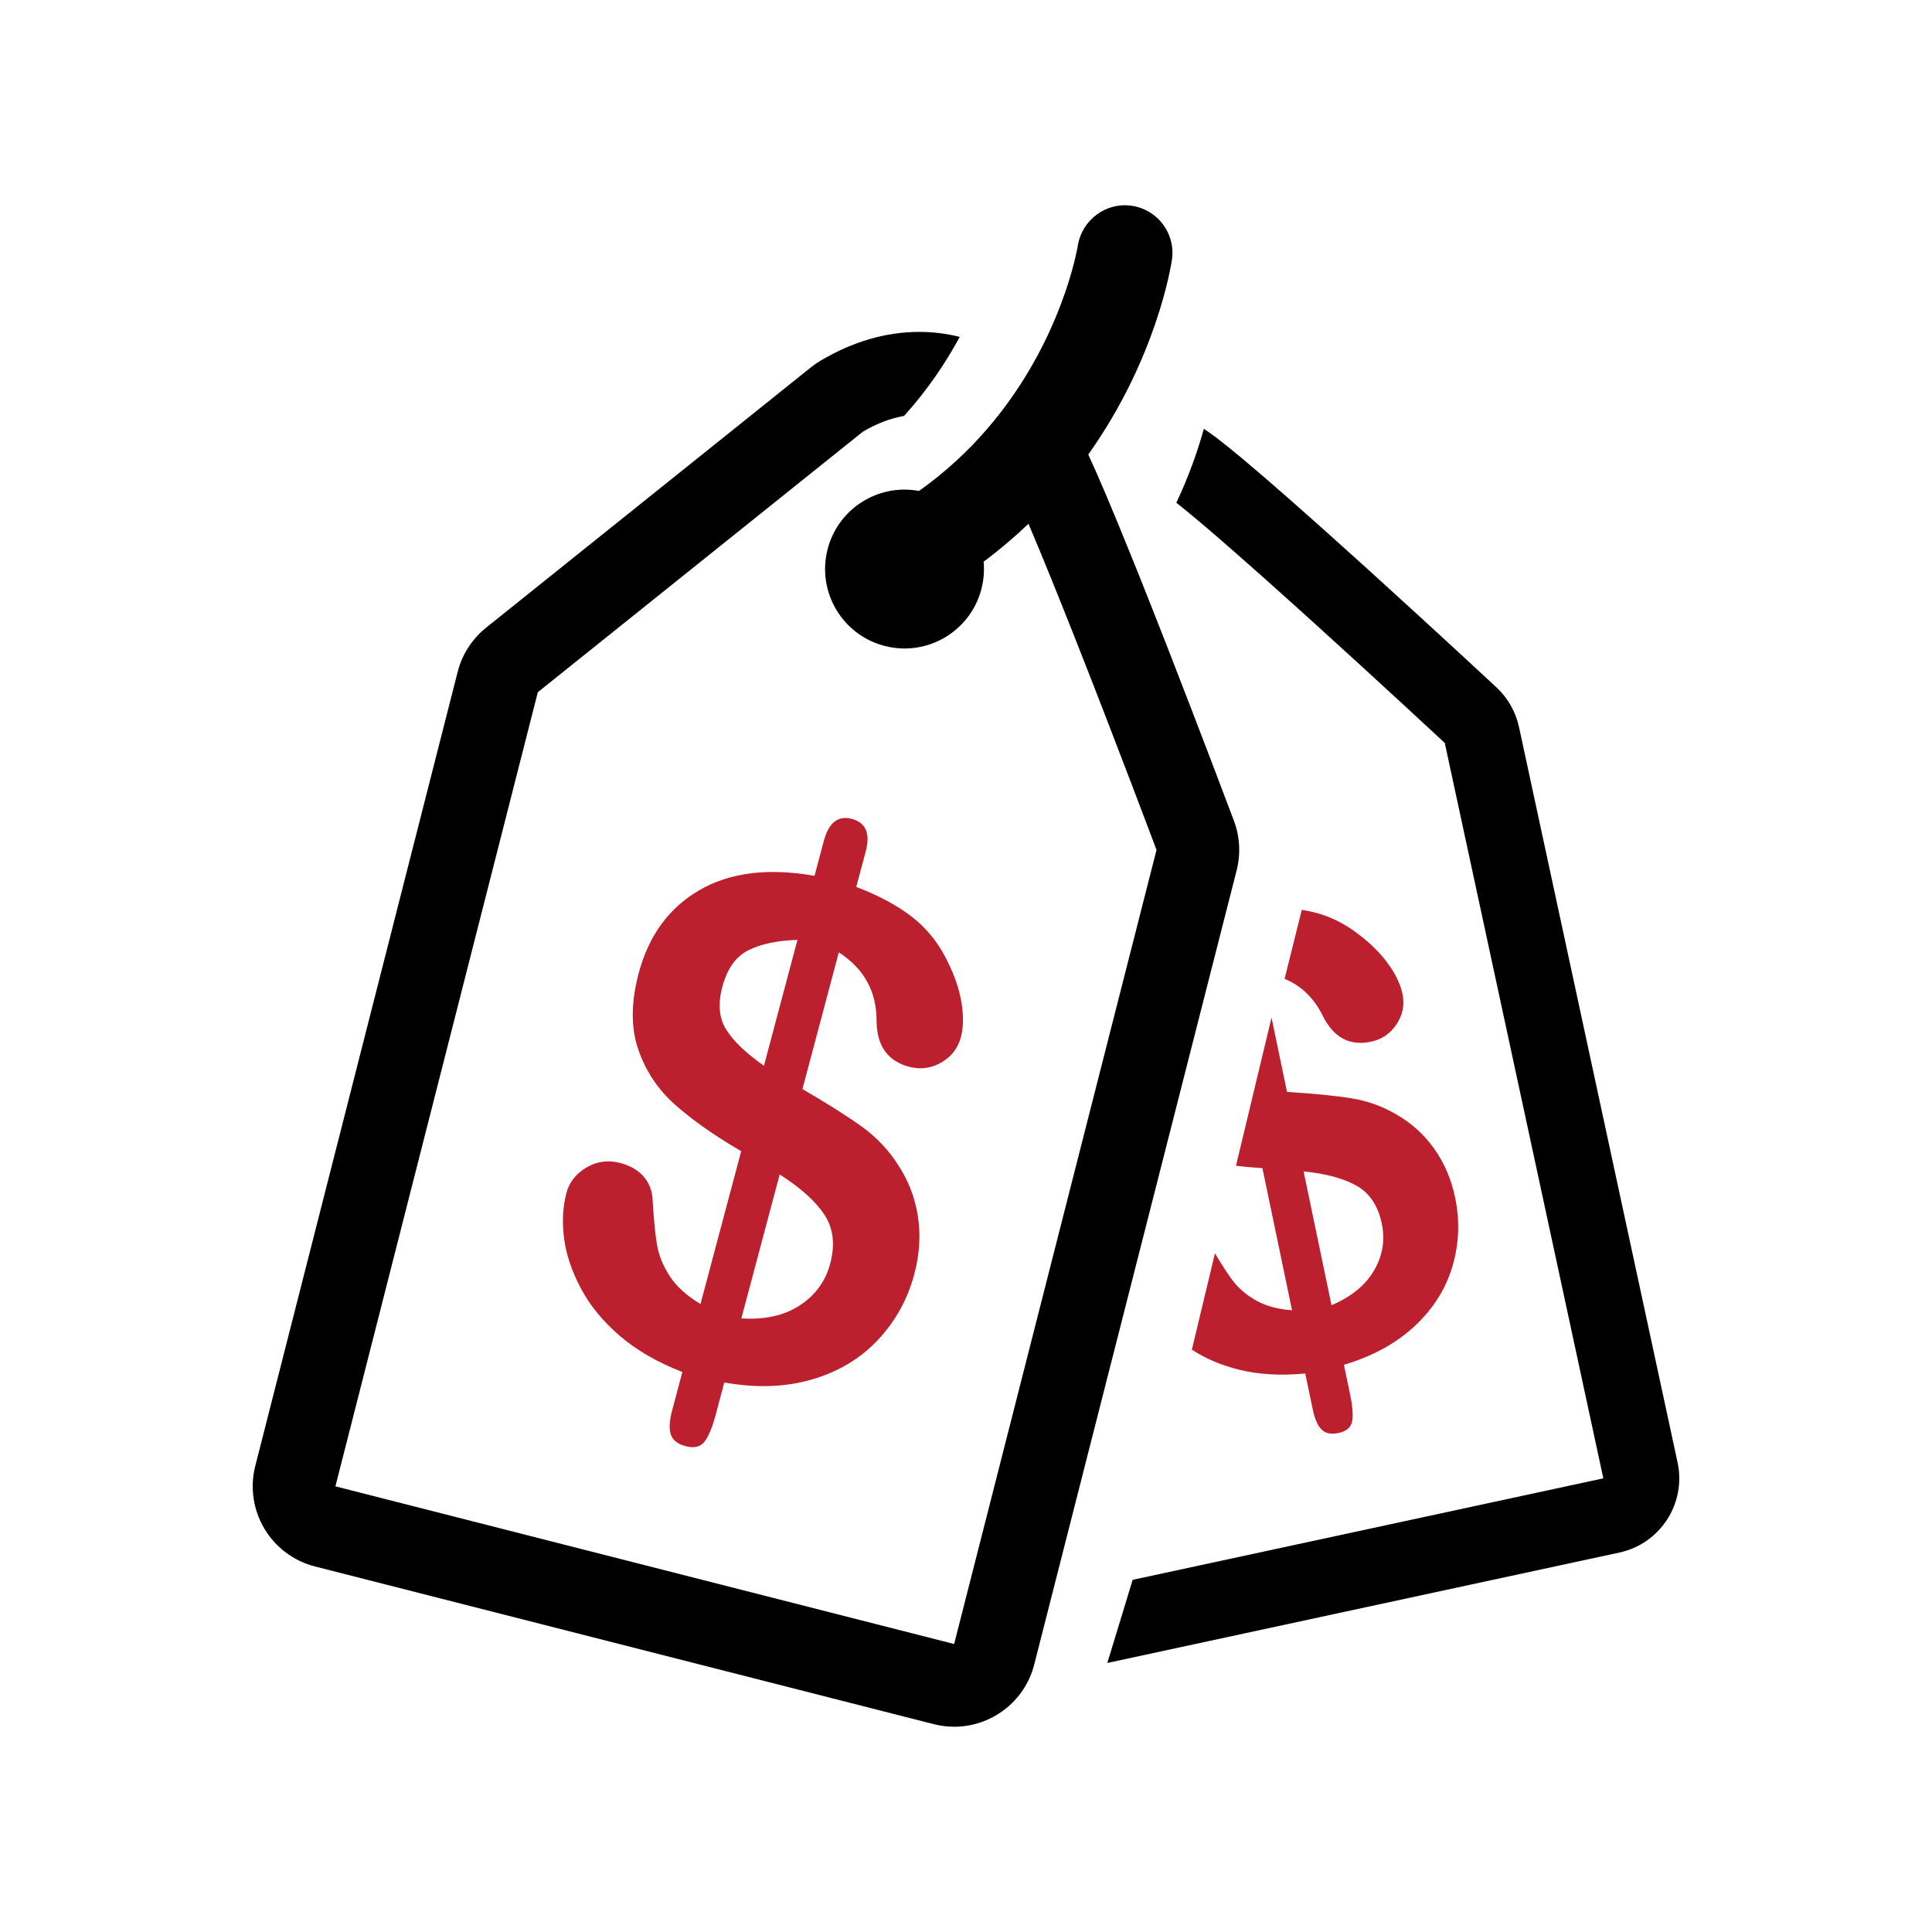 <?xml version="1.0" encoding="UTF-8"?>
<svg width="80px" height="80px" viewBox="0 0 80 80" version="1.1" xmlns="http://www.w3.org/2000/svg" xmlns:xlink="http://www.w3.org/1999/xlink">
    <title>BOH - Assets - Images - Promotions</title>
    <g id="Page-1" stroke="none" stroke-width="1" fill="none" fill-rule="evenodd">
        <g id="Artboard" transform="translate(-995, -487)" fill-rule="nonzero">
            <g id="BOH---Assets---Images---Promotions" transform="translate(995, 487)">
                <rect id="Rectangle-Copy-10" fill-opacity="0" fill="#D8D8D8" x="0" y="0" width="80" height="80"></rect>
                <path d="M34.112,34.824 C34.315,34.062 34.702,33.757 35.273,33.909 C35.854,34.064 36.045,34.513 35.847,35.257 L35.847,35.257 L35.456,36.726 C36.4,37.085 37.179,37.506 37.793,37.99 C38.408,38.474 38.892,39.089 39.247,39.834 C39.533,40.406 39.721,40.966 39.813,41.515 C39.904,42.064 39.896,42.543 39.787,42.951 C39.666,43.405 39.396,43.753 38.977,43.996 C38.557,44.239 38.112,44.297 37.64,44.172 C36.752,43.935 36.304,43.301 36.297,42.269 C36.299,41.056 35.778,40.11 34.734,39.434 L34.734,39.434 L33.227,45.095 C34.27,45.703 35.091,46.222 35.69,46.654 C36.289,47.085 36.787,47.611 37.186,48.233 C37.615,48.881 37.889,49.593 38.008,50.368 C38.128,51.143 38.077,51.943 37.857,52.768 C37.582,53.802 37.081,54.706 36.356,55.48 C35.63,56.253 34.72,56.8 33.624,57.12 C32.528,57.44 31.318,57.482 29.991,57.245 L29.991,57.245 L29.639,58.569 C29.496,59.104 29.34,59.48 29.171,59.697 C29.001,59.915 28.739,59.976 28.386,59.882 C28.059,59.795 27.856,59.634 27.778,59.4 C27.7,59.165 27.716,58.839 27.827,58.422 L27.827,58.422 L28.256,56.812 C27.226,56.412 26.365,55.915 25.673,55.323 C24.98,54.73 24.444,54.08 24.065,53.372 C23.685,52.664 23.45,51.97 23.359,51.289 C23.268,50.609 23.301,49.975 23.458,49.385 C23.574,48.95 23.849,48.603 24.282,48.344 C24.715,48.086 25.185,48.024 25.694,48.159 C26.102,48.268 26.421,48.455 26.652,48.72 C26.882,48.986 27.006,49.305 27.023,49.679 C27.07,50.488 27.131,51.114 27.208,51.557 C27.284,52 27.463,52.433 27.743,52.858 C28.023,53.282 28.445,53.662 29.006,53.996 L29.006,53.996 L30.691,47.669 C29.565,47.01 28.649,46.365 27.942,45.734 C27.236,45.104 26.73,44.341 26.425,43.443 C26.12,42.546 26.127,41.499 26.446,40.301 C26.861,38.741 27.698,37.594 28.957,36.861 C30.216,36.128 31.807,35.929 33.728,36.266 L33.728,36.266 Z M52.651,42.137 L53.292,45.213 C54.398,45.282 55.286,45.37 55.955,45.477 C56.625,45.583 57.251,45.809 57.833,46.155 C58.453,46.509 58.971,46.98 59.388,47.567 C59.806,48.153 60.095,48.83 60.255,49.598 C60.455,50.56 60.417,51.507 60.141,52.441 C59.864,53.374 59.343,54.198 58.577,54.912 C57.81,55.627 56.834,56.16 55.649,56.513 L55.649,56.513 L55.906,57.744 C56.009,58.242 56.037,58.615 55.987,58.863 C55.938,59.111 55.748,59.269 55.42,59.338 C55.116,59.401 54.883,59.353 54.723,59.193 C54.561,59.033 54.44,58.758 54.36,58.37 L54.36,58.37 L54.047,56.874 C53.038,56.97 52.127,56.918 51.314,56.718 C50.573,56.535 49.919,56.257 49.352,55.887 L49.352,55.887 L50.309,51.897 C50.587,52.363 50.824,52.73 51.02,52.996 C51.266,53.328 51.591,53.609 51.996,53.842 C52.401,54.074 52.903,54.212 53.501,54.255 L53.501,54.255 L52.274,48.37 C51.89,48.346 51.526,48.313 51.179,48.273 L51.179,48.273 L52.651,42.137 Z M32.285,48.632 L30.698,54.592 C31.663,54.654 32.468,54.475 33.114,54.055 C33.76,53.635 34.182,53.057 34.377,52.322 C34.587,51.533 34.507,50.858 34.137,50.298 C33.766,49.738 33.149,49.183 32.285,48.632 L32.285,48.632 Z M53.979,48.504 L55.135,54.046 C55.952,53.699 56.538,53.221 56.895,52.609 C57.252,51.998 57.359,51.35 57.217,50.667 C57.064,49.933 56.719,49.413 56.185,49.106 C55.65,48.8 54.914,48.599 53.979,48.504 L53.979,48.504 Z M33.021,38.919 C32.199,38.943 31.525,39.084 30.999,39.343 C30.474,39.601 30.111,40.107 29.911,40.86 C29.72,41.576 29.775,42.171 30.077,42.645 C30.378,43.119 30.897,43.614 31.633,44.131 L31.633,44.131 Z M53.904,37.676 C54.022,37.694 54.138,37.715 54.251,37.739 C54.987,37.896 55.666,38.221 56.289,38.714 C56.778,39.086 57.178,39.49 57.491,39.925 C57.803,40.36 57.999,40.777 58.078,41.175 C58.166,41.618 58.081,42.033 57.822,42.421 C57.563,42.809 57.204,43.049 56.743,43.14 C55.875,43.313 55.219,42.956 54.775,42.068 C54.415,41.331 53.886,40.819 53.192,40.53 L53.192,40.53 Z" id="Combined-Shape" fill="#BC202E"></path>
                <path d="M44.629,10.176 C44.799,9.107 45.794,8.362 46.868,8.521 C47.941,8.682 48.684,9.676 48.528,10.75 C48.494,10.985 47.895,14.839 45.063,18.821 C45.438,19.632 46.02,20.978 46.953,23.297 L47.194,23.897 C47.525,24.725 47.896,25.665 48.314,26.733 C49.76,30.437 51.082,33.954 51.095,33.989 C51.341,34.644 51.38,35.36 51.207,36.038 L51.207,36.038 L42.826,68.921 C42.432,70.47 41.039,71.5 39.511,71.5 C39.231,71.5 38.946,71.465 38.663,71.393 L38.663,71.393 L13.043,64.864 C12.163,64.639 11.408,64.075 10.945,63.294 C10.481,62.513 10.347,61.58 10.571,60.7 L10.571,60.7 L18.952,27.817 C19.135,27.097 19.549,26.456 20.129,25.991 L20.129,25.991 L33.587,15.204 C33.715,15.102 33.849,15.009 33.99,14.927 C35.322,14.141 36.693,13.743 38.064,13.743 C38.637,13.743 39.198,13.814 39.741,13.95 C39.171,15.003 38.419,16.134 37.435,17.223 C36.896,17.315 36.327,17.523 35.729,17.876 L35.729,17.876 L22.27,28.663 L13.889,61.546 L39.509,68.075 L47.889,35.193 C47.889,35.193 46.316,31.003 44.703,26.904 L44.466,26.305 C43.797,24.613 43.134,22.973 42.587,21.689 C42.022,22.229 41.404,22.755 40.73,23.258 C40.764,23.622 40.738,23.999 40.642,24.375 C40.193,26.135 38.403,27.199 36.643,26.75 C34.882,26.301 33.819,24.511 34.267,22.75 C34.698,21.061 36.364,20.014 38.054,20.329 C42.484,17.187 44.023,12.649 44.47,10.9 L44.521,10.693 C44.597,10.373 44.627,10.187 44.629,10.176 Z M49.848,17.756 C50.304,18.05 51.475,18.89 56.713,23.64 C59.417,26.091 61.942,28.44 61.967,28.464 C62.437,28.902 62.762,29.473 62.898,30.102 L62.898,30.102 L69.464,60.553 C69.83,62.25 68.751,63.922 67.054,64.288 L67.054,64.288 L45.852,68.86 L46.901,65.418 L66.391,61.215 L59.825,30.764 C59.825,30.764 57.232,28.35 54.457,25.836 L53.72,25.17 C51.916,23.544 50.125,21.961 49,21.049 L48.71,20.818 C49.269,19.63 49.625,18.564 49.848,17.756 Z" id="Combined-Shape" fill="#000000"></path>
            </g>
        </g>
    </g>
</svg>